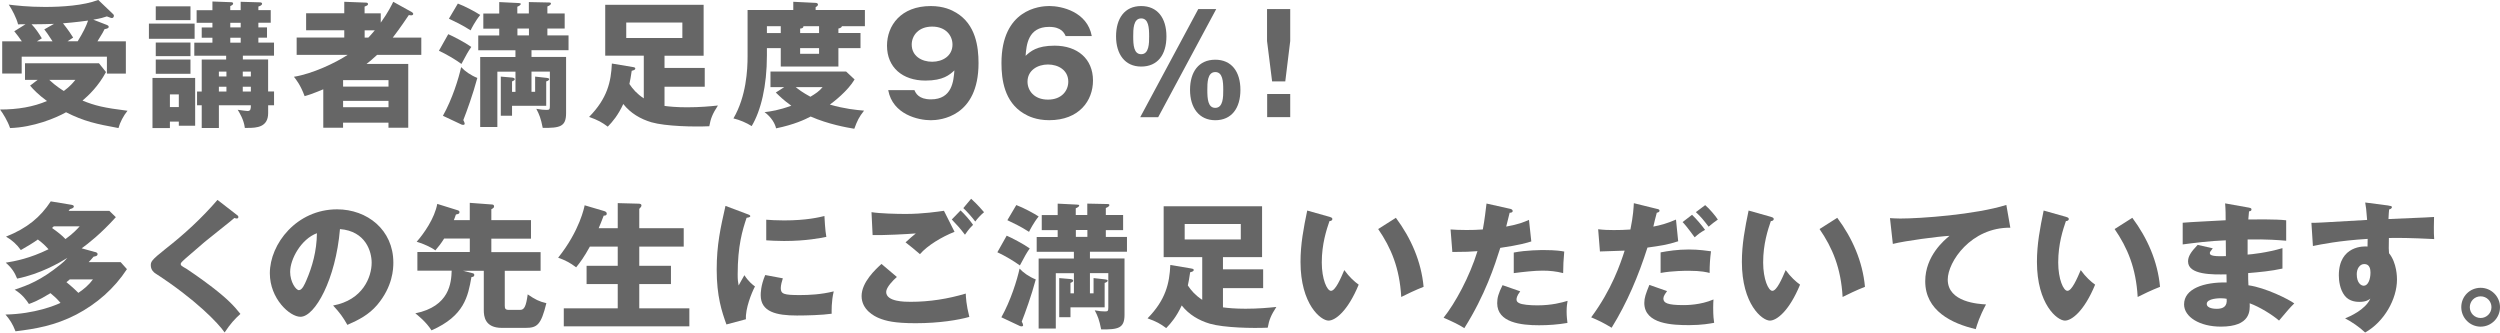 <?xml version="1.0" encoding="UTF-8"?>
<svg id="_レイヤー_2" data-name="レイヤー 2" xmlns="http://www.w3.org/2000/svg" viewBox="0 0 785 104.42">
  <defs>
    <style>
      .cls-1 {
        fill: #666;
        stroke-width: 0px;
      }
    </style>
  </defs>
  <g id="TOP">
    <g>
      <path class="cls-1" d="m11.81,25.08h-3.96v-5.21h23.23l2.2,2.76c-2.37,4.4-5.39,7.28-7.37,8.96,3.96,1.59,6.55,2.24,14.13,3.19-1.25,1.51-2.37,3.66-2.84,5.43-6.98-1.29-10.73-2.07-16.46-4.96-3.19,1.81-10.26,4.74-17.58,4.96-.73-2.2-2.28-4.7-3.15-5.82,5.64,0,10.51-.86,14.74-2.67-2.71-1.98-4.31-3.66-5.3-4.83l2.37-1.81ZM33.74,7.93c.22.09.39.22.39.52,0,.43-.65.6-1.29.69-.39.78-.69,1.38-2.24,3.83h8.92v10.13h-5.95v-5.3H6.81v5.3H.69v-10.13h6.16c-.73-1.08-1.55-2.15-2.37-3.15l3.53-2.2c-1.64,0-1.81,0-2.33.04-.52-2.07-1.9-4.65-2.93-6.21,2.15.26,6.08.73,11.38.73s12.15-.43,16.72-2.2l4.65,4.44c.22.17.26.34.26.52,0,.43-.26.73-.65.73-.26,0-1.03-.34-1.55-.52-1.16.39-1.81.6-4.27,1.03l4.44,1.72Zm-16.81-.43c-2.46.09-3.23.09-7.02.13,1.29,1.34,2.15,2.63,3.23,4.4-.21.13-1.29.78-1.55.95h4.91c-1.64-2.5-1.81-2.76-2.59-3.75l3.02-1.72Zm-1.46,17.58c1.98,1.9,4.14,3.23,4.57,3.49,2.03-1.51,2.84-2.54,3.62-3.49h-8.19Zm8.92-12.11c1.72-2.8,2.67-4.74,3.27-6.51-.6.09-4.05.56-7.88.86,1.68,2.11,2.63,3.58,3.19,4.48-1.16.78-1.38.91-1.77,1.16h3.19Z"/>
      <path class="cls-1" d="m61.11,7.41v4.78h-14.35v-4.78h14.35Zm-7.76,30.77v2.03h-5.47v-15.73h13.4v15h-5.13v-1.29h-2.8ZM59.81,1.98v4.35h-10.9V1.98h10.9Zm0,11.38v4.27h-10.9v-4.27h10.9Zm0,5.34v4.48h-10.9v-4.48h10.9Zm-3.66,14.91v-3.96h-2.8v3.96h2.8Zm29.9-4.87v4.31h-1.85v2.46c0,4.44-3.62,4.65-6.33,4.65h-.99c-.3-2.59-1.72-4.83-2.24-5.69.99.13,2.67.39,3.1.39,1.03,0,1.03-.82,1.03-1.81h-10.04v7.15h-5.39v-7.15h-1.47v-4.31h1.47v-10.04h7.67v-1.21h-10v-4.09h5.69v-1.55h-3.36v-3.23h3.36v-1.46h-4.96v-3.96h4.96V.47l5.6.21c.52,0,.9.04.9.43,0,.3-.21.47-.9.82v1.25h3.27V.56l5.99.17c.43,0,.73.13.73.43,0,.43-.52.69-1.16.9v1.12h3.88v3.96h-3.88v1.46h2.71v3.23h-2.71v1.55h4.91v4.09h-9.78v1.21h7.93v10.04h1.85Zm-14.95-4.74v-1.51h-2.37v1.51h2.37Zm0,4.74v-1.51h-2.37v1.51h2.37Zm1.21-21.59v1.46h3.27v-1.46h-3.27Zm0,4.7v1.55h3.27v-1.55h-3.27Zm6.46,12.15v-1.51h-2.54v1.51h2.54Zm0,4.74v-1.51h-2.54v1.51h2.54Z"/>
      <path class="cls-1" d="m129.32,3.79c.22.13.43.39.43.56,0,.26-.22.47-.65.47-.17,0-.34-.04-.73-.09-2.84,4.22-4.31,6.12-5.04,7.07h8.96v5.43h-13.88c-1.77,1.64-2.59,2.28-3.32,2.84h13.1v20.04h-6.21v-1.59h-14.26v1.59h-6.21v-12.07c-3.28,1.38-4.78,1.85-5.86,2.15-1.29-3.53-2.71-5.26-3.36-6.08,5.86-.95,13.01-4.35,16.89-6.89h-16.03v-5.43h14.95v-2.28h-11.98v-5.34h11.98V.56l6.77.26c.26,0,.69.04.69.47,0,.34-.3.47-1.08.78v2.11h5.08v2.93c2.46-3.45,3.4-5.52,3.92-6.55l5.82,3.23Zm-7.33,23.4v-2.03h-14.26v2.03h14.26Zm0,6.46v-1.98h-14.26v1.98h14.26Zm-6.33-21.85c.39-.39.86-.9,2.03-2.28h-3.19v2.28h1.16Z"/>
      <path class="cls-1" d="m140.75,10.73c1.42.6,5.34,2.63,7.24,4.01-1.08,1.55-1.42,2.2-3.1,5.34-1.81-1.33-4.78-3.1-7.07-4.14l2.93-5.21Zm-1.68,25.64c2.97-5.3,4.96-11.76,5.73-15.3,1.12,1.25,3.02,2.59,5.08,3.4-1.38,5.17-3.36,10.6-4.4,13.23.26.47.43.9.43,1.16,0,.22-.21.34-.43.34-.17,0-.43,0-.56-.09l-5.86-2.76Zm4.7-35.25c2.15.78,5.64,2.67,7.02,3.58-1.59,1.94-2.8,4.35-3.02,4.83-2.67-1.72-5-2.8-6.81-3.66l2.8-4.74Zm24.26,27.71v-4.78l3.53.39c.69.09.9.22.9.43,0,.26-.43.56-.95.69v7.67h-10.73v3.1h-3.53v-12.28l3.53.3c.39.04.86.17.86.52,0,.22-.26.47-.86.69v3.28h1.08v-6.33h-5.69v17.37h-5.39v-21.98h11.07v-2.11h-11.68v-4.65h6.59v-2.15h-5v-4.74h5V.65l6.03.3c.47.04.73.04.73.3,0,.34-.65.69-1.08.86v2.11h3.62V.65l6.21.13c.47,0,.73.04.73.35,0,.26-.34.6-1.12.9v2.2h5.43v4.74h-5.43v2.15h6.64v4.65h-11.63v2.11h10.86v17.67c0,4.27-1.98,4.65-7.33,4.61-.6-3.02-1.08-4.22-2.02-5.99,1.72.26,2.11.34,3.23.34.91,0,1.03-.17,1.03-1.29v-10.73h-5.77v6.33h1.12Zm-5.56-19.87v2.15h3.62v-2.15h-3.62Z"/>
      <path class="cls-1" d="m198.58,21.03c.6.09.9.17.9.47,0,.43-.47.56-1.12.73-.3,1.98-.47,3.02-.73,4.14,1.08,1.64,2.37,3.1,4.52,4.52v-13.4h-12.11V1.51h30.9v15.99h-12.28v3.83h12.63v5.9h-12.63v6.03c1.51.21,3.88.43,7.07.43,4.05,0,7.28-.3,9.7-.56-1.68,2.59-2.28,4.05-2.71,6.51-4.74.22-13.7.04-18.18-1.25-3.45-1.03-6.55-2.84-8.83-5.73-1.64,3.53-3.32,5.52-4.87,7.11-1.85-1.38-3.1-2.07-5.86-3.06,5.73-5.82,6.89-11.03,7.15-16.76l6.46,1.08Zm-1.94-13.96v4.87h17.62v-4.87h-17.62Z"/>
      <path class="cls-1" d="m270.2,10.38v4.74h-6.94v5.77h-18.1v-5.77h-4.35v2.28c0,9.65-1.9,17.37-4.78,22.19-1.64-1.03-3.75-1.94-5.73-2.41,4.05-6.94,4.44-15.3,4.44-19.48V3.15h14.35V.56l7.02.34c.22,0,.73.09.73.56,0,.39-.52.69-.73.78v.9h15.47v5.08h-7.24c0,.47-.78.69-1.08.73v1.42h6.94Zm-23.96,16.98h-4.31v-4.91h23.74l2.67,2.5c-2.16,3.66-6.68,7.11-7.76,7.89,4.61,1.33,8.19,1.68,10.73,1.9-1.59,2.03-2.11,3.1-3.06,5.69-2.37-.39-8.19-1.42-13.7-3.84-1.81.95-5.17,2.54-10.86,3.71-.3-1.42-1.46-3.53-3.62-5.08,2.03-.26,4.48-.6,8.4-2.03-2.59-1.85-3.79-3.1-4.87-4.14l2.63-1.68Zm-1.08-16.98v-2.15h-4.35v2.15h4.35Zm4.7,16.98c.86.69,1.98,1.59,4.61,3.02,1.68-1.03,2.67-1.64,3.83-3.02h-8.45Zm7.33-16.98v-2.15h-4.91c0,.65-.69.73-1.03.73v1.42h5.95Zm-5.95,4.74v1.77h5.95v-1.77h-5.95Z"/>
      <path class="cls-1" d="m287.14,28.31c.39.91,1.29,2.89,5.17,2.89,6.68,0,7.11-5.77,7.37-9.09-1.51,1.38-3.49,3.19-9.09,3.19-7.2,0-12.07-4.14-12.07-10.95,0-6.33,4.35-12.45,13.75-12.45,4.05,0,6.59,1.25,8.01,2.11,6.08,3.66,6.98,10.64,6.98,15.81,0,16.89-12.02,17.93-15,17.93-3.88,0-11.94-1.77-13.36-9.44h8.23Zm-.86-14.31c0,3.58,3.1,5.39,6.42,5.39s6.38-1.85,6.38-5.39c0-2.8-2.07-5.65-6.38-5.65s-6.42,2.84-6.42,5.65Z"/>
      <path class="cls-1" d="m334.62,11.33c-.43-.91-1.29-2.89-5.21-2.89-6.68,0-7.11,5.77-7.37,9.09,1.51-1.38,3.49-3.19,9.09-3.19,7.2,0,12.07,4.14,12.07,10.95,0,6.33-4.35,12.45-13.75,12.45-4.05,0-6.59-1.25-8.01-2.11-6.08-3.66-6.98-10.64-6.98-15.81,0-16.89,12.02-17.93,15-17.93,3.88,0,11.94,1.77,13.36,9.44h-8.19Zm.82,14.31c0-3.58-3.1-5.39-6.38-5.39s-6.42,1.85-6.42,5.39c0,2.8,2.07,5.64,6.42,5.64s6.38-2.84,6.38-5.64Z"/>
      <path class="cls-1" d="m358.33,1.9c5.08,0,7.93,3.71,7.93,9.52s-2.8,9.48-7.93,9.48-7.89-3.92-7.89-9.48,2.63-9.52,7.89-9.52Zm0,15.12c2.5,0,2.5-3.49,2.5-5.6,0-2.71-.17-5.64-2.5-5.64-2.5,0-2.5,3.49-2.5,5.64,0,2.71.17,5.6,2.5,5.6Zm-.3,19.78l18.23-33.96h5.64l-18.23,33.96h-5.64Zm23.57-18.05c5.08,0,7.89,3.71,7.89,9.48s-2.8,9.52-7.89,9.52-7.93-3.92-7.93-9.52,2.67-9.48,7.93-9.48Zm0,15.12c2.5,0,2.5-3.49,2.5-5.64,0-2.67-.17-5.6-2.5-5.6-2.5,0-2.5,3.45-2.5,5.6,0,2.76.17,5.64,2.5,5.64Z"/>
      <path class="cls-1" d="m405.13,2.84v10.04l-1.55,12.67h-4.14l-1.59-12.67V2.84h7.28Zm-7.24,26.67h7.24v7.28h-7.24v-7.28Z"/>
      <path class="cls-1" d="m29.82,79.12c.34.09.82.22.82.65,0,.6-.65.73-1.25.82-.78.91-1.12,1.29-1.55,1.72h10.04l1.98,2.2c-3.96,6.08-9.48,10.9-15.9,14.26-6.77,3.49-12.75,4.48-19.09,5.26-.9-2.33-1.81-3.71-3.15-5.26,9.39-.21,15.77-2.97,17.28-3.66-1.12-1.34-2.11-2.2-3.15-3.06-3.79,2.33-5.69,3.02-6.77,3.4-.69-1.08-2.07-3.06-4.48-4.48,4.14-1.42,8.19-2.89,14.35-7.89,1.03-.82,1.38-1.16,2.2-2.11-2.41,1.51-8.45,5.04-15.77,6.51-.78-1.98-1.81-3.49-3.58-5,2.93-.47,7.58-1.34,13.44-4.22-1.21-1.29-1.59-1.72-3.36-3.06-1.47,1.08-3.53,2.28-5.34,3.32-1.21-1.72-2.67-3.06-4.65-4.22,6.72-2.67,10.82-6.16,14.05-11.07l6.55,1.08c.17.04.69.13.69.52,0,.52-.82.73-1.21.82-.17.22-.3.39-.43.56h12.8l2.03,1.98c-4.74,5.26-8.75,8.36-10.73,9.78l4.18,1.16Zm-12.93-8.06c-.17.22-.39.39-.56.52,1.94,1.38,3.23,2.41,4.22,3.49,2.33-1.68,3.53-2.97,4.48-4.01h-8.14Zm5,16.68c-.3.3-.69.6-1.03.86.34.26,2.11,1.72,3.75,3.36,1.72-1.16,3.36-2.54,4.57-4.22h-7.28Z"/>
      <path class="cls-1" d="m74.42,67.49c.26.22.43.39.43.65,0,.39-.3.47-.52.47s-.47-.09-.73-.17c-.86.82-7.89,6.29-9.35,7.54-1.98,1.68-4.39,3.75-5.99,5.17-1.38,1.25-1.51,1.42-1.51,1.77,0,.43.17.56,1.85,1.51.13.09,4.09,2.71,7.97,5.69,4.87,3.75,6.94,5.95,8.92,8.45-1.72,1.55-3.1,3.02-4.96,5.82-1.9-2.8-9.01-10.3-21.72-18.53-.43-.26-1.46-1.08-1.46-2.54,0-1.12.17-1.64,4.52-5.08,5.95-4.65,11.5-9.74,16.42-15.47l6.12,4.74Z"/>
      <path class="cls-1" d="m104.59,95.93c9.35-1.72,12.11-8.96,12.11-13.44,0-3.49-1.85-9.91-9.95-10.56-1.33,15.77-7.84,27.54-12.41,27.54-3.36,0-9.61-5.69-9.61-13.66,0-9.26,8.45-20.08,21.11-20.08,9.44,0,17.67,6.42,17.67,16.72,0,1.98-.17,7.5-5.08,13.31-2.63,3.06-5.69,4.65-9.35,6.25-1.42-2.5-2.37-3.79-4.48-6.08Zm-13.49-10.64c0,3.32,1.85,5.82,2.76,5.82,1.03,0,1.85-1.94,2.33-3.06,1.85-4.27,3.27-9.22,3.32-14.82-5,1.85-8.4,8.19-8.4,12.07Z"/>
      <path class="cls-1" d="m145.18,84.98l3.28.82c.22.04.47.21.47.52,0,.56-.39.6-.9.69-1.08,6.03-2.2,12.19-12.54,16.72-1.68-2.67-4.35-4.78-5.08-5.34,10.77-2.2,11.29-9.61,11.42-13.4h-10.77v-5.86h16.46v-4.22h-8.06c-.99,1.59-1.81,2.59-2.76,3.71-1.08-.86-3.96-2.2-5.86-2.71,2.2-2.5,5.64-7.33,6.46-11.89l6.51,2.03c.17.04.47.22.47.52,0,.56-.26.6-1.12.78-.26.73-.39,1.16-.65,1.77h5v-5.43l6.98.52c.21,0,.65.09.65.56,0,.43-.21.56-.86.95v3.4h12.45v5.82h-12.45v4.22h15.47v5.86h-11.25v10.9c0,.91.13,1.38,1.25,1.38h3.58c1.29,0,1.85-1.08,2.37-4.87,2.33,1.59,3.58,2.24,5.86,2.76-1.68,6.89-2.93,7.76-6.55,7.76h-7.41c-5.34,0-5.69-3.58-5.69-5.6v-12.32h-6.72Z"/>
      <path class="cls-1" d="m193.97,71.67v-7.89l6.46.17c.65,0,.99.13.99.6,0,.17-.09.34-.3.6-.13.17-.26.3-.39.43v6.08h13.96v5.77h-13.96v6.03h9.95v5.73h-9.95v7.63h15.73v5.64h-39.43v-5.64h16.94v-7.63h-9.78v-5.73h9.78v-6.03h-8.75c-1.85,3.36-3.02,4.91-4.31,6.51-1.77-1.38-3.62-2.33-5.65-3.02,6.85-8.58,8.23-15.99,8.32-16.46l5.99,1.77c.47.13.95.34.95.82,0,.69-.65.65-.95.65-.52,1.42-1.51,3.79-1.59,3.96h5.99Z"/>
      <path class="cls-1" d="m234.43,67.14c.82.3,1.16.43,1.16.73,0,.39-.86.47-1.16.52-1.29,3.83-2.8,8.75-2.8,17.8,0,1.77.09,2.24.3,3.45.26-.47,1.29-2.37,1.81-3.23,1.25,1.94,2.63,3.06,3.32,3.53-1.08,2.03-3.06,7.02-2.84,10.3l-6.12,1.64c-1.46-4.05-3.06-8.83-3.06-17.24,0-7.8,1.21-13.14,2.76-19.99l6.64,2.5Zm11.38,20.25c-.26.73-.65,2.2-.65,3.06,0,1.9,1.03,2.2,5.99,2.2,2.89,0,6.68-.17,10.64-1.16-.78,3.19-.65,6.42-.65,7.02-2.97.43-7.84.56-10.9.56-6.42,0-11.38-1.12-11.38-6.38,0-.56,0-3.02,1.42-6.33l5.52,1.03Zm-5.21-18.4c1.29.09,3.02.22,5.6.22,7.11,0,11.03-.99,12.67-1.38.04.69.21,4.48.6,6.55-1.77.35-6.29,1.29-13.27,1.29-2.54,0-4.22-.13-5.6-.21v-6.46Z"/>
      <path class="cls-1" d="m281.62,86.97c-1.21,1.03-3.36,3.27-3.36,4.7,0,3.1,5.9,3.1,7.71,3.1,5.86,0,11.68-.91,17.28-2.59.04,1.08.13,3.45,1.12,7.33-3.32.95-9.39,1.98-16.85,1.98-6.72,0-9.39-.73-11.51-1.59-1.38-.56-5.47-2.58-5.47-6.94s4.48-8.49,6.25-10.08l4.83,4.09Zm18.1-14.18c-4.01,1.59-8.49,4.27-10.86,7.02-1.55-1.34-3.19-2.71-4.52-3.71,1.59-1.47,1.98-1.77,3.23-2.8-2.67.22-9.91.6-13.57.52l-.35-7.2c2.59.43,7.89.56,10.73.56,5.43,0,10.17-.73,12.02-.99l3.32,6.59Zm1.9-6.72c1.16,1.08,2.97,3.1,3.92,4.53-.65.65-1.21,1.16-2.54,3.1-1.81-2.33-2.07-2.58-4.14-4.78l2.76-2.84Zm3.32-3.66c.65.6,1.9,1.72,4.05,4.22-1.12.95-2.07,1.98-2.76,2.93-.91-1.25-2.76-3.32-3.75-4.22l2.46-2.93Z"/>
      <path class="cls-1" d="m316.1,74c1.42.6,5.34,2.63,7.24,4.01-1.08,1.55-1.42,2.2-3.1,5.34-1.81-1.33-4.78-3.1-7.07-4.14l2.93-5.21Zm-1.68,25.64c2.97-5.3,4.96-11.76,5.73-15.3,1.12,1.25,3.02,2.59,5.08,3.4-1.38,5.17-3.36,10.6-4.4,13.23.26.47.43.9.43,1.16,0,.22-.21.34-.43.34-.17,0-.43,0-.56-.09l-5.86-2.76Zm4.7-35.25c2.15.78,5.64,2.67,7.02,3.58-1.59,1.94-2.8,4.35-3.02,4.83-2.67-1.72-5-2.8-6.81-3.66l2.8-4.74Zm24.26,27.71v-4.78l3.53.39c.69.09.9.22.9.43,0,.26-.43.56-.95.69v7.67h-10.73v3.1h-3.53v-12.28l3.53.3c.39.04.86.17.86.52,0,.22-.26.47-.86.69v3.28h1.08v-6.33h-5.69v17.37h-5.39v-21.98h11.07v-2.11h-11.68v-4.65h6.59v-2.15h-5v-4.74h5v-3.58l6.03.3c.47.04.73.04.73.3,0,.34-.65.69-1.08.86v2.11h3.62v-3.58l6.21.13c.47,0,.73.04.73.35,0,.26-.34.6-1.12.9v2.2h5.43v4.74h-5.43v2.15h6.64v4.65h-11.63v2.11h10.86v17.67c0,4.27-1.98,4.65-7.33,4.61-.6-3.02-1.08-4.22-2.02-5.99,1.72.26,2.11.34,3.23.34.91,0,1.03-.17,1.03-1.29v-10.73h-5.77v6.33h1.12Zm-5.56-19.87v2.15h3.62v-2.15h-3.62Z"/>
      <path class="cls-1" d="m373.93,84.29c.6.09.9.17.9.47,0,.43-.47.56-1.12.73-.3,1.98-.47,3.02-.73,4.14,1.08,1.64,2.37,3.1,4.52,4.52v-13.4h-12.11v-15.99h30.9v15.99h-12.28v3.83h12.62v5.9h-12.62v6.03c1.51.21,3.88.43,7.07.43,4.05,0,7.28-.3,9.7-.56-1.68,2.59-2.28,4.05-2.71,6.51-4.74.22-13.7.04-18.18-1.25-3.45-1.03-6.55-2.84-8.83-5.73-1.64,3.53-3.32,5.52-4.87,7.11-1.85-1.38-3.1-2.07-5.86-3.06,5.73-5.82,6.89-11.03,7.15-16.76l6.46,1.08Zm-1.94-13.96v4.87h17.62v-4.87h-17.62Z"/>
      <path class="cls-1" d="m417.5,68.09c.39.13.86.26.86.65,0,.56-.52.65-.91.69-.9,2.63-2.41,7.15-2.41,12.97,0,5.26,1.64,8.92,2.89,8.92,1.38,0,3.02-3.79,4.18-6.51,1.59,2.2,3.23,3.66,4.52,4.57-3.45,8.36-7.37,11.29-9.48,11.29-2.41,0-8.79-5.13-8.79-18.44,0-5.52.95-10.56,2.11-16.12l7.02,1.98Zm20.81.3c4.74,6.38,7.97,13.7,8.7,21.67-2.54.99-5.6,2.46-7.02,3.19-.52-9.13-3.19-15.43-7.24-21.33l5.56-3.53Z"/>
      <path class="cls-1" d="m474.12,65.55c.39.09.86.26.86.69,0,.52-.6.56-.95.56-.17.69-.9,3.75-1.08,4.35,3.96-.73,5.47-1.38,7.15-2.11l.73,6.77c-1.34.43-3.79,1.16-9.74,2.02-1.72,5.43-4.74,14.82-11.29,25.21-1.81-1.16-3.4-1.9-6.51-3.28,3.62-4.52,8.14-12.8,10.64-20.9-2.63.21-3.15.21-7.89.26l-.56-7.07c1.29.09,2.8.17,5,.17,1.94,0,3.23-.04,5.13-.17.6-3.23.9-6.03,1.16-8.14l7.33,1.64Zm3.23,25.94c-1.08,1.38-1.16,2.2-1.16,2.54,0,.6.3.86.78,1.12.9.52,3.4.73,5.77.73,4.48,0,7.67-.86,9.48-1.42-.13.82-.3,1.77-.3,3.36s.17,2.71.26,3.58c-3.02.52-5.95.73-8.92.73-5.64,0-13.14-.82-13.14-6.94,0-1.68.39-3.06,1.68-5.65l5.56,1.94Zm-2.03-12.19c3.96-.78,8.7-.78,9.52-.78,3.75,0,5.47.3,6.33.47-.26,3.19-.3,3.88-.34,6.77-2.15-.56-4.22-.78-6.46-.78-2.54,0-6.03.39-9.05.78v-6.46Z"/>
      <path class="cls-1" d="m520.36,65.59c.34.09.73.17.73.56,0,.47-.6.6-.86.65-.22.69-.95,3.75-1.08,4.35,2.24-.43,4.22-.95,7.11-2.2l.69,6.81c-3.4,1.12-5.64,1.42-9.65,1.98-2.8,8.79-6.38,17.32-11.25,25.17-2.54-1.55-4.18-2.33-6.42-3.27,6.46-8.71,9.14-16.72,10.51-20.94-1.21.04-6.68.22-7.76.26l-.56-6.98c1.68.21,3.23.26,4.87.26s3.62-.04,5.26-.17c.91-4.44.99-6.85,1.08-8.27l7.33,1.81Zm3.1,25.81c-.6.86-1.16,1.59-1.16,2.33,0,1.38,1.25,2.07,6.25,2.07.99,0,5.39,0,9.48-1.77-.04.82-.09,1.33-.09,2.5,0,2.76.17,3.96.3,4.83-1.12.21-3.83.73-7.8.73-5.17,0-14.13-.26-14.13-6.98,0-1.59.47-2.89,1.59-5.65l5.56,1.94Zm-2.03-12.15c2.24-.43,5.3-.91,8.88-.91,3.23,0,5.9.43,6.94.56-.3,2.46-.43,4.18-.43,6.81-.78-.21-2.54-.69-6.64-.69-.6,0-5.13,0-8.75.69v-6.46Zm9.87-11.81c1.51,1.47,2.89,3.1,4.09,4.74-1.42.78-1.98,1.21-3.27,2.33-2.46-3.36-3.28-4.27-3.79-4.78l2.97-2.28Zm4.14-3.02c1.29,1.08,3.23,3.36,3.96,4.52-1.38.99-1.51,1.08-2.89,2.24-1.59-2.07-2.41-3.1-4.01-4.57l2.93-2.2Z"/>
      <path class="cls-1" d="m556.09,68.09c.39.13.86.26.86.65,0,.56-.52.65-.91.69-.9,2.63-2.41,7.15-2.41,12.97,0,5.26,1.64,8.92,2.89,8.92,1.38,0,3.02-3.79,4.18-6.51,1.59,2.2,3.23,3.66,4.52,4.57-3.45,8.36-7.37,11.29-9.48,11.29-2.41,0-8.79-5.13-8.79-18.44,0-5.52.95-10.56,2.11-16.12l7.02,1.98Zm20.81.3c4.74,6.38,7.97,13.7,8.7,21.67-2.54.99-5.6,2.46-7.02,3.19-.52-9.13-3.19-15.43-7.24-21.33l5.56-3.53Z"/>
      <path class="cls-1" d="m631.24,71.5c-12.32-.13-19.65,10.69-19.65,16.29,0,7.15,9.74,7.67,12.02,7.8-2.07,3.83-2.8,6.33-3.23,7.76-7.54-1.77-15.86-5.77-15.86-15.04,0-7.93,5.95-12.88,7.63-14.26-3.36.17-13.92,1.55-17.8,2.54l-.9-8.1c.95.04,1.85.13,3.23.13,6.33,0,23.53-1.21,33.31-4.27l1.25,7.15Z"/>
      <path class="cls-1" d="m648.74,68.09c.39.13.86.26.86.65,0,.56-.52.65-.91.69-.9,2.63-2.41,7.15-2.41,12.97,0,5.26,1.64,8.92,2.89,8.92,1.38,0,3.02-3.79,4.18-6.51,1.59,2.2,3.23,3.66,4.52,4.57-3.45,8.36-7.37,11.29-9.48,11.29-2.41,0-8.79-5.13-8.79-18.44,0-5.52.95-10.56,2.11-16.12l7.02,1.98Zm20.81.3c4.74,6.38,7.97,13.7,8.7,21.67-2.54.99-5.6,2.46-7.02,3.19-.52-9.13-3.19-15.43-7.24-21.33l5.56-3.53Z"/>
      <path class="cls-1" d="m706.19,65.21c.39.09.78.13.78.56,0,.47-.47.56-.78.6-.17,1.68-.17,2.07-.22,2.54,1.98,0,8.66-.13,11.89.26v6.42c-2.07-.17-5.82-.52-12.11-.39v4.74c1.21-.09,6.03-.56,10.94-2.03v6.42c-3.53.78-7.15,1.12-10.77,1.42,0,1.85,0,2.02.09,3.83,5.39.73,12.8,4.48,14.39,5.69-1.38,1.34-2.15,2.28-4.78,5.39-2.11-1.81-6.03-4.27-9.22-5.43.09,2.24.39,7.33-9.05,7.33-6.68,0-11.55-3.06-11.55-6.98,0-4.91,6.16-7.02,13.36-6.89q0-.99-.04-2.54c-4.27.09-12.07.21-12.07-4.05,0-1.51.78-2.89,3.02-5.21l4.74,1.08c-.78,1.03-.91,1.16-.91,1.46,0,.47,0,1.21,5.04.99,0-.78-.04-4.27-.04-4.96-5.3.21-9.95.82-13.53,1.29v-6.81c2.11-.22,11.55-.65,13.49-.78,0-1.64,0-3.32-.17-5.3l7.5,1.34Zm-8.92,28.44c-.21,0-4.35,0-4.35,1.77,0,1.42,2.37,1.55,3.1,1.55,2.11,0,3.4-.78,3.15-3.15-.43-.09-1.03-.17-1.9-.17Z"/>
      <path class="cls-1" d="m749.97,64.56c.69.09,1.08.13,1.08.47,0,.47-.52.65-.86.73-.09.78-.13,1.29-.21,3.02,12.15-.52,13.49-.56,14.31-.65-.04.91-.13,5.17.04,6.94-7.8-.39-11.07-.39-14.22-.34-.09,3.1-.04,3.88.04,4.78,2.5,3.06,2.5,7.67,2.5,8.27,0,6.12-4.01,13.27-10,16.63-1.85-1.77-4.22-3.36-6.29-4.44,1.29-.52,6.38-2.67,7.93-6.21-.43.34-1.29,1.03-3.4,1.03-.69,0-3.15,0-4.65-1.94-1.55-1.98-1.85-4.78-1.85-6.38,0-9.48,8.1-9.18,9.01-9.05.04-1.38.04-1.77.04-2.41-9.01.56-14.65,1.72-17.19,2.24l-.47-7.28c.99.04,2.63-.04,17.49-.91-.3-3.62-.3-3.75-.6-5.47l7.33.95Zm-9.95,21.54c0,2.84,1.42,3.62,2.2,3.62,1.34,0,2.11-1.98,2.11-4.14,0-.99-.21-2.67-1.94-2.67-1.42,0-2.37,1.42-2.37,3.19Z"/>
      <path class="cls-1" d="m785,96.45c0,3.4-2.76,6.12-6.08,6.12s-6.08-2.71-6.08-6.12,2.71-6.08,6.08-6.08,6.08,2.76,6.08,6.08Zm-9.48,0c0,1.9,1.51,3.4,3.4,3.4s3.4-1.55,3.4-3.4-1.46-3.4-3.4-3.4-3.4,1.55-3.4,3.4Z"/>
    </g>
  </g>
</svg>